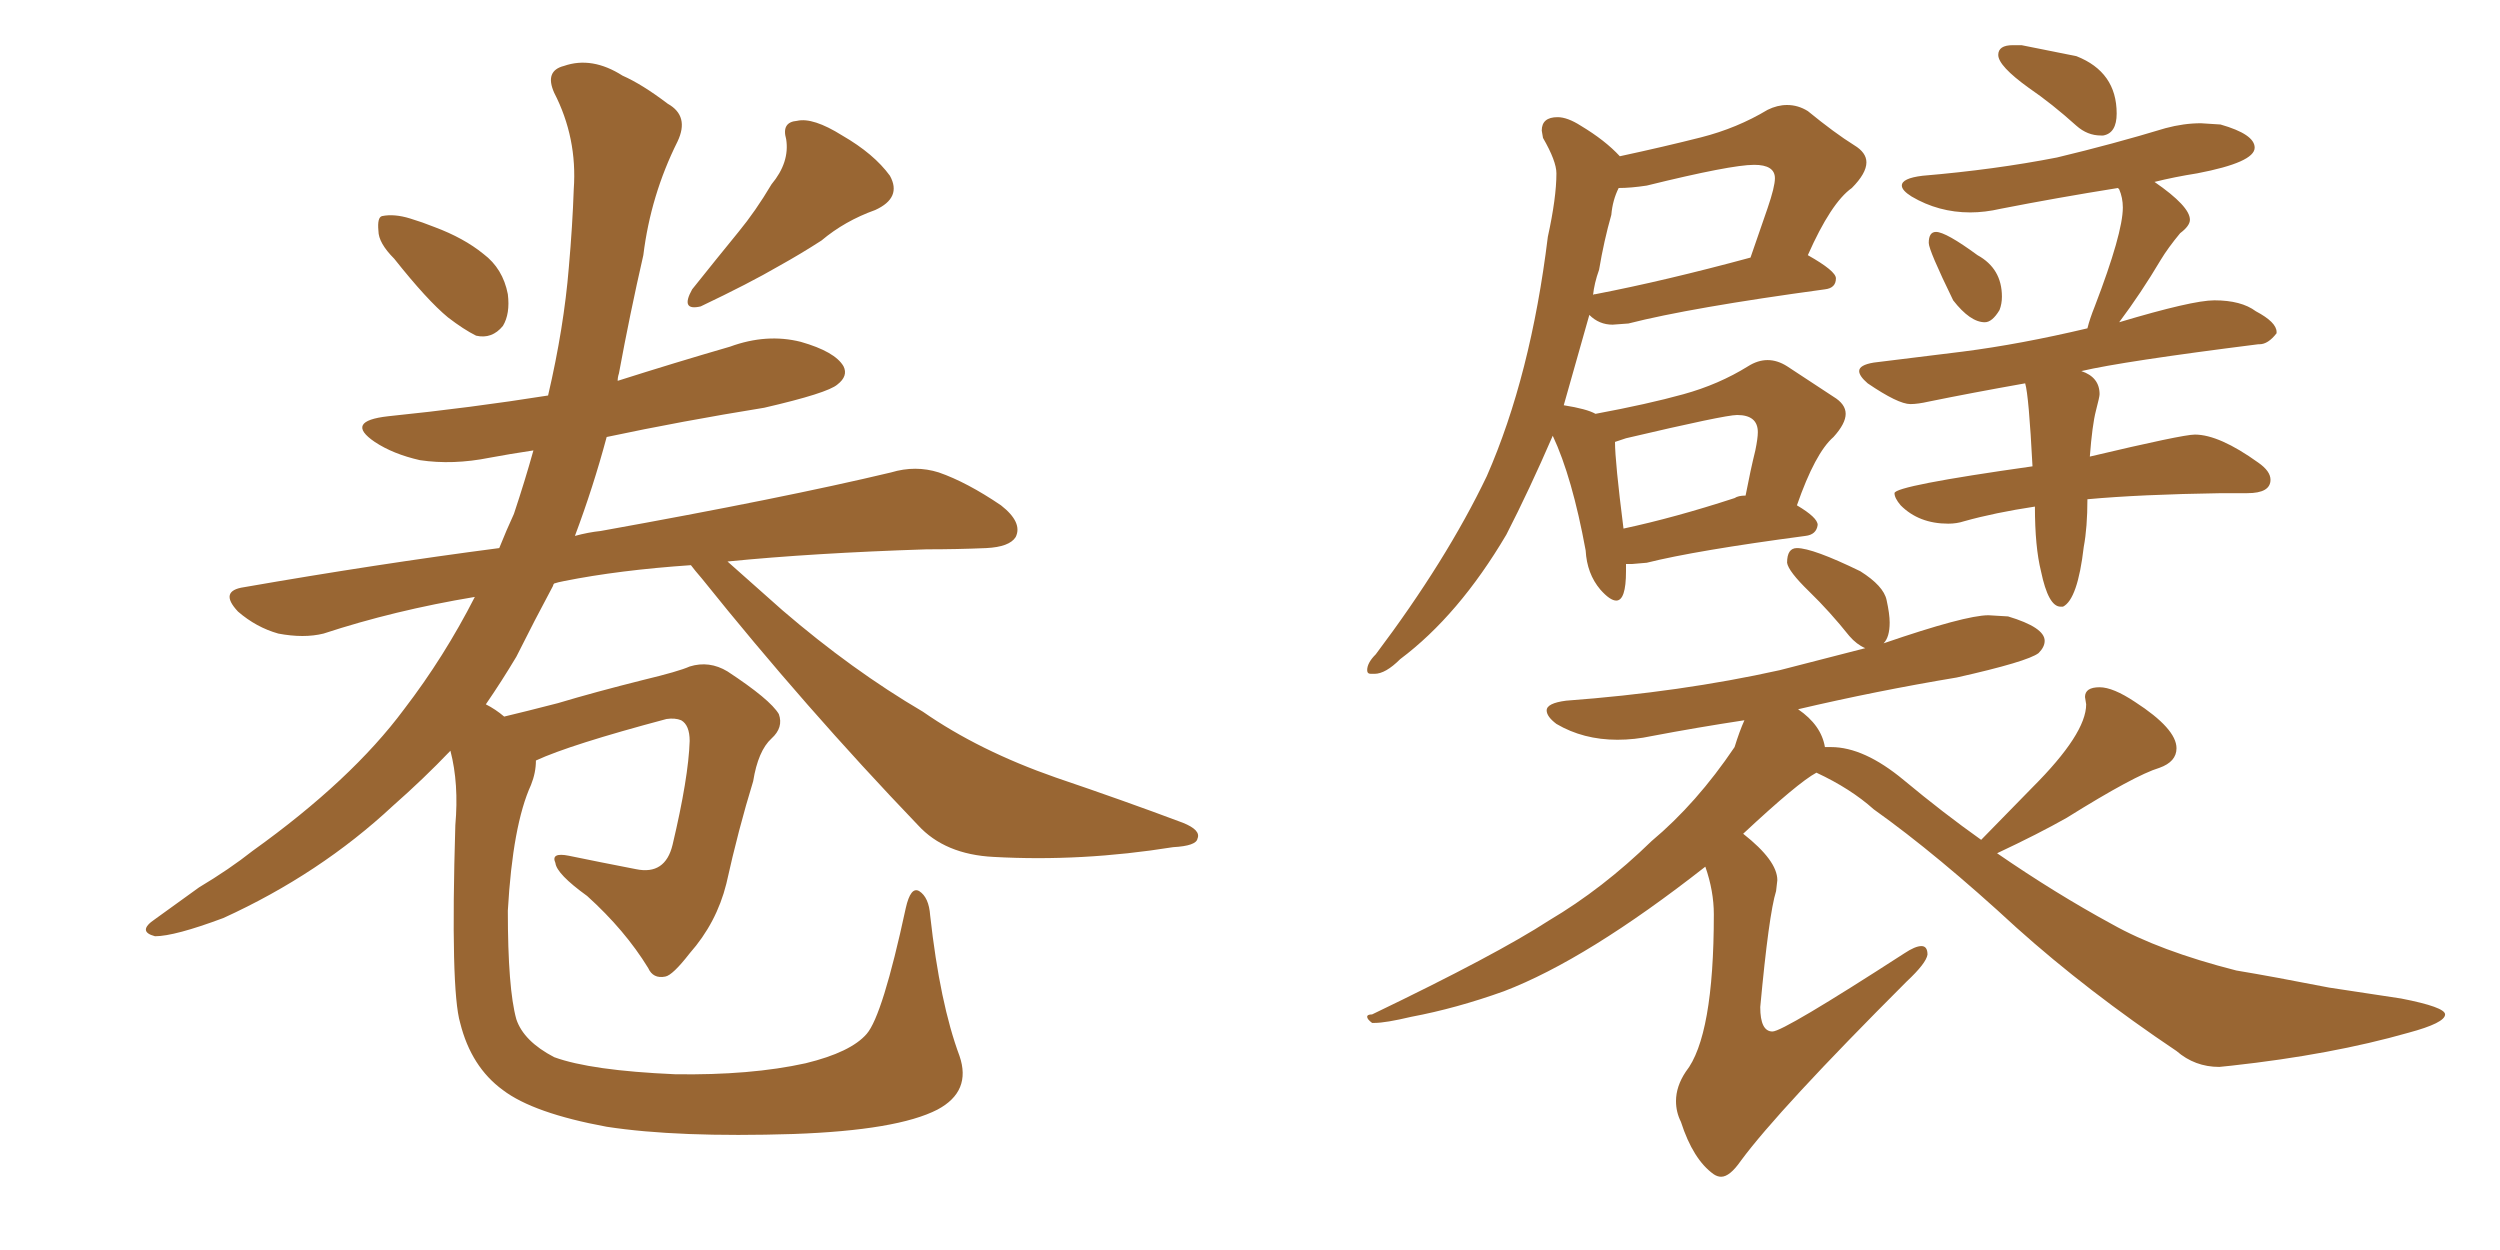 <svg xmlns="http://www.w3.org/2000/svg" xmlns:xlink="http://www.w3.org/1999/xlink" width="300" height="150"><path fill="#996633" padding="10" d="M47.31 31.05L47.31 31.05Q45.41 29.15 45.41 27.69L45.41 27.69Q45.26 26.07 45.85 25.93L45.85 25.93Q47.31 25.63 49.22 26.22L49.22 26.22Q50.68 26.66 52.15 27.25L52.15 27.25Q55.66 28.56 58.01 30.47L58.01 30.47Q60.35 32.23 60.94 35.30L60.94 35.30Q61.23 37.65 60.35 39.11L60.35 39.11Q59.03 40.72 57.13 40.28L57.13 40.28Q55.66 39.55 53.76 38.09L53.76 38.09Q51.27 36.04 47.31 31.05ZM92.58 22.12L92.58 22.12Q94.78 19.48 94.34 16.70L94.34 16.70Q93.75 14.65 95.65 14.50L95.65 14.50Q97.56 14.06 101.07 16.26L101.07 16.26Q104.88 18.46 106.79 21.09L106.79 21.09Q108.25 23.73 105.03 25.20L105.03 25.20Q101.37 26.51 98.58 28.86L98.58 28.86Q96.09 30.47 93.46 31.93L93.46 31.93Q89.94 33.98 84.08 36.77L84.08 36.77Q81.59 37.35 83.06 34.72L83.06 34.72Q85.99 31.05 88.62 27.83L88.62 27.83Q90.67 25.34 92.58 22.12ZM56.98 71.63L56.98 71.63L56.98 71.63Q47.31 73.24 38.82 76.03L38.82 76.03Q36.47 76.61 33.40 76.03L33.40 76.03Q30.76 75.29 28.56 73.39L28.56 73.39Q26.22 70.90 29.30 70.46L29.30 70.46Q45.26 67.68 59.91 65.77L59.91 65.77Q60.79 63.57 61.67 61.67L61.67 61.67Q62.99 57.71 64.01 54.05L64.01 54.05Q61.08 54.49 58.74 54.93L58.74 54.93Q54.35 55.81 50.39 55.22L50.39 55.22Q47.17 54.49 44.97 53.03L44.97 53.03Q41.31 50.54 46.58 49.95L46.58 49.95Q56.54 48.93 65.77 47.46L65.77 47.46Q67.68 39.26 68.26 32.08L68.26 32.08Q68.70 27.10 68.85 22.71L68.85 22.71Q69.29 16.55 66.50 11.13L66.50 11.13Q65.33 8.50 67.68 7.91L67.68 7.91Q71.04 6.74 74.71 9.08L74.71 9.08Q77.05 10.11 80.13 12.45L80.13 12.45Q82.76 13.92 81.30 16.99L81.30 16.99Q78.08 23.44 77.20 30.62L77.20 30.62Q75.59 37.65 74.27 44.82L74.27 44.82Q74.12 45.26 74.12 45.70L74.12 45.70Q81.01 43.51 87.60 41.60L87.60 41.60Q91.99 39.99 96.09 41.02L96.09 41.02Q100.20 42.19 101.22 43.95L101.22 43.95Q101.81 45.12 100.49 46.14L100.49 46.14Q99.32 47.17 91.70 48.93L91.70 48.93Q81.74 50.54 72.80 52.44L72.80 52.44Q71.19 58.45 68.99 64.31L68.99 64.31Q70.61 63.87 72.07 63.72L72.07 63.72Q94.04 59.77 106.93 56.69L106.93 56.69Q109.86 55.81 112.65 56.69L112.65 56.69Q116.02 57.86 120.12 60.64L120.12 60.64Q122.75 62.70 121.88 64.45L121.88 64.45Q121.14 65.63 118.36 65.77L118.36 65.77Q114.84 65.92 111.18 65.92L111.18 65.92Q97.56 66.36 87.30 67.38L87.30 67.38Q89.79 69.58 93.90 73.24L93.90 73.24Q102.25 80.42 110.74 85.40L110.74 85.40Q117.48 90.09 126.71 93.31L126.71 93.31Q134.91 96.09 141.94 98.73L141.94 98.73Q144.14 99.61 143.70 100.63L143.70 100.63Q143.55 101.51 140.77 101.66L140.77 101.66Q129.79 103.42 119.24 102.83L119.24 102.83Q113.38 102.54 110.16 99.02L110.16 99.02Q96.68 84.96 84.23 69.43L84.23 69.43Q83.35 68.41 82.91 67.82L82.91 67.82Q74.27 68.41 67.68 69.73L67.68 69.73Q66.94 69.87 66.50 70.02L66.50 70.02Q66.36 70.17 66.36 70.31L66.36 70.31Q64.16 74.41 61.96 78.81L61.96 78.81Q60.21 81.74 58.30 84.52L58.30 84.52Q59.47 85.11 60.50 85.99L60.50 85.99Q62.99 85.40 66.94 84.38L66.94 84.38Q71.34 83.06 77.20 81.59L77.20 81.59Q81.45 80.57 82.76 79.98L82.76 79.98Q85.11 79.25 87.30 80.57L87.30 80.57Q92.43 83.94 93.46 85.69L93.46 85.69Q94.04 87.30 92.58 88.62L92.58 88.62Q90.97 90.09 90.38 93.75L90.38 93.75Q88.62 99.46 87.16 106.05L87.16 106.05Q85.99 110.74 82.76 114.40L82.76 114.40Q80.71 117.04 79.83 117.19L79.83 117.19Q78.37 117.48 77.78 116.16L77.78 116.16Q75 111.62 70.46 107.52L70.46 107.52Q66.80 104.88 66.65 103.56L66.65 103.56Q66.06 102.25 68.26 102.69L68.26 102.69Q71.78 103.42 76.32 104.30L76.32 104.30Q79.83 105.03 80.71 101.37L80.71 101.37Q82.62 93.31 82.76 88.92L82.76 88.92Q82.76 87.01 81.74 86.43L81.74 86.43Q81.01 86.13 79.98 86.28L79.98 86.28Q68.41 89.36 64.31 91.26L64.31 91.26Q64.31 92.72 63.72 94.19L63.72 94.19Q61.52 99.02 60.94 109.28L60.94 109.28Q60.94 118.65 61.96 122.31L61.96 122.31Q62.84 124.95 66.50 126.86L66.50 126.86Q70.90 128.47 81.01 128.91L81.01 128.91Q90.09 129.05 96.68 127.59L96.68 127.59Q102.10 126.27 104.00 124.07L104.00 124.07Q105.91 121.88 108.69 108.98L108.69 108.98Q109.28 106.35 110.30 106.93L110.30 106.93Q111.47 107.67 111.62 109.86L111.62 109.86Q112.79 120.41 115.14 126.71L115.14 126.71Q116.60 130.96 112.50 133.15L112.50 133.15Q107.67 135.64 95.21 136.08L95.21 136.08Q81.30 136.52 72.80 135.21L72.80 135.21Q64.01 133.59 60.35 130.81L60.35 130.81Q56.54 128.03 55.22 122.75L55.22 122.75Q54.05 118.80 54.64 99.02L54.64 99.02Q55.08 94.04 54.05 90.09L54.05 90.09Q50.83 93.46 47.17 96.68L47.17 96.68Q38.38 104.88 26.81 110.16L26.81 110.16Q20.95 112.35 18.60 112.35L18.60 112.35Q16.41 111.77 18.60 110.30L18.60 110.30Q21.24 108.40 23.88 106.49L23.88 106.49Q27.54 104.30 30.32 102.10L30.32 102.10Q42.19 93.60 48.49 85.11L48.49 85.11Q53.32 78.81 56.98 71.63ZM164.50 80.86L164.94 80.86Q166.26 80.86 168.02 79.10L168.02 79.10Q175.05 73.83 180.76 64.16L180.76 64.16Q183.54 58.74 186.33 52.29L186.33 52.29Q188.67 57.28 190.28 66.06L190.28 66.06Q190.43 68.85 192.04 70.75L192.04 70.75Q193.21 72.07 193.95 72.07L193.95 72.07Q195.12 72.07 195.12 68.55L195.12 68.55L195.12 67.68L195.85 67.68L197.61 67.53Q203.47 66.06 216.65 64.31L216.65 64.31Q217.97 64.16 218.12 62.99L218.12 62.99Q218.12 62.11 215.63 60.64L215.63 60.64Q217.82 54.35 220.02 52.44L220.02 52.44Q221.48 50.83 221.48 49.66L221.48 49.66Q221.48 48.49 220.02 47.61L220.02 47.61L214.45 43.95Q213.28 43.21 212.11 43.21L212.11 43.21Q210.94 43.21 209.77 43.95L209.77 43.95Q206.25 46.14 202.00 47.31Q197.75 48.49 191.46 49.66L191.46 49.66Q190.43 49.07 187.65 48.63L187.65 48.63L190.72 37.79Q191.89 38.96 193.51 38.96L193.51 38.96L195.41 38.82Q202.88 36.91 218.99 34.72L218.99 34.72Q220.31 34.57 220.31 33.40L220.31 33.40Q220.31 32.52 216.94 30.62L216.94 30.62Q219.73 24.32 222.22 22.56L222.22 22.56Q223.97 20.80 223.97 19.48L223.97 19.48Q223.97 18.31 222.51 17.43L222.51 17.43Q220.17 15.97 216.94 13.33L216.94 13.33Q215.77 12.60 214.45 12.60L214.45 12.60Q213.28 12.60 212.11 13.18L212.11 13.18Q208.45 15.38 204.13 16.48Q199.80 17.58 194.38 18.75L194.38 18.75Q192.63 16.85 189.70 15.09L189.70 15.09Q188.09 14.06 186.91 14.06L186.91 14.06Q185.01 14.06 185.01 15.67L185.01 15.67L185.16 16.55Q186.77 19.34 186.77 20.80L186.77 20.80Q186.77 23.73 185.74 28.42L185.74 28.42Q183.69 45.12 178.42 57.13L178.42 57.13Q173.58 67.24 165.09 78.52L165.09 78.52Q164.06 79.54 164.06 80.42L164.06 80.42Q164.06 80.86 164.50 80.86L164.50 80.86ZM194.82 63.43L194.82 63.43Q193.80 55.37 193.80 53.03L193.80 53.03L195.12 52.59Q206.98 49.80 208.45 49.80L208.45 49.80Q210.94 49.80 210.94 51.86L210.94 51.86Q210.94 52.59 210.64 54.05L210.64 54.05Q210.06 56.40 209.47 59.47L209.47 59.47Q208.59 59.47 208.15 59.77L208.15 59.77Q200.98 62.11 194.82 63.43ZM191.16 35.45L191.16 35.45Q191.31 33.98 191.89 32.37L191.89 32.37Q192.48 28.86 193.36 25.78L193.36 25.78Q193.51 24.02 194.24 22.56L194.24 22.56Q195.70 22.56 197.61 22.27L197.61 22.27Q207.71 19.78 210.50 19.78L210.50 19.78Q212.99 19.78 212.99 21.39L212.99 21.39Q212.99 22.41 212.11 24.98Q211.23 27.54 210.06 30.91L210.06 30.91Q199.80 33.69 191.46 35.30L191.46 35.30Q191.16 35.30 191.16 35.45ZM252.10 16.26L252.39 16.26Q254.00 15.97 254.00 13.62L254.00 13.62Q254.00 8.64 249.17 6.74L249.17 6.74L242.58 5.42L241.55 5.42Q239.79 5.42 239.79 6.59L239.79 6.59Q239.79 7.91 243.46 10.55L243.46 10.55Q246.24 12.45 249.17 15.09L249.17 15.09Q250.49 16.26 252.10 16.26L252.10 16.26ZM238.18 38.67L238.18 38.67Q239.06 38.67 239.94 37.21L239.94 37.21Q240.23 36.47 240.23 35.60L240.23 35.60Q240.23 32.23 237.30 30.62L237.30 30.62Q233.50 27.83 232.32 27.83L232.32 27.83Q231.45 27.83 231.45 29.15L231.45 29.15Q231.45 30.03 234.38 36.04L234.38 36.04Q236.43 38.67 238.18 38.67ZM247.27 72.80L247.56 72.80Q249.32 71.92 250.05 65.63L250.05 65.63Q250.49 63.28 250.49 59.91L250.49 59.91Q256.79 59.33 266.60 59.18L266.60 59.18L269.68 59.18Q272.46 59.18 272.46 57.57L272.46 57.57Q272.46 56.54 271.00 55.52L271.00 55.52Q266.31 52.15 263.38 52.15L263.38 52.15Q261.91 52.15 250.78 54.79L250.78 54.79Q251.07 50.98 251.51 49.29Q251.95 47.61 251.95 47.31L251.95 47.31Q251.95 45.26 249.76 44.53L249.76 44.53Q254.74 43.36 271.00 41.31L271.00 41.31L271.14 41.31Q272.17 41.31 273.19 39.99L273.19 39.99L273.19 39.84Q273.19 38.67 270.70 37.35L270.70 37.35Q268.95 36.04 265.72 36.04L265.72 36.04Q263.09 36.04 254.30 38.67L254.30 38.67Q256.93 35.16 259.28 31.20L259.28 31.20Q260.16 29.74 261.62 27.98L261.62 27.98Q262.79 27.10 262.79 26.37L262.79 26.37Q262.79 24.76 258.54 21.83L258.54 21.83Q260.89 21.24 263.67 20.80L263.67 20.80Q270.56 19.48 270.56 17.72L270.56 17.72Q270.56 16.11 266.46 14.94L266.46 14.94L264.11 14.79Q262.06 14.79 259.86 15.38L259.86 15.38Q253.56 17.29 246.83 18.90L246.83 18.90Q239.36 20.36 230.71 21.09L230.71 21.09Q228.22 21.39 228.22 22.27L228.22 22.27Q228.22 22.85 229.39 23.58L229.39 23.58Q232.62 25.49 236.43 25.49L236.43 25.49Q238.18 25.49 240.09 25.05L240.09 25.05Q246.83 23.73 254.15 22.56L254.15 22.56L254.30 22.71Q254.74 23.73 254.74 24.90L254.74 24.90Q254.74 27.98 251.37 36.77L251.37 36.77Q250.78 38.23 250.49 39.40L250.49 39.40Q242.43 41.31 235.55 42.19L235.55 42.19L224.85 43.51Q223.10 43.80 223.10 44.53L223.10 44.53Q223.10 45.12 224.12 46.00L224.12 46.00Q227.78 48.49 229.25 48.49L229.25 48.49Q230.13 48.49 231.45 48.19L231.45 48.19Q236.43 47.17 243.02 46.00L243.02 46.00Q243.46 47.46 243.90 55.96L243.90 55.96Q227.34 58.30 227.34 59.18L227.34 59.18Q227.34 59.77 228.08 60.64L228.08 60.64Q230.27 62.84 233.79 62.84L233.79 62.84Q234.81 62.84 235.69 62.55L235.69 62.55Q239.36 61.52 244.19 60.79L244.19 60.79Q244.19 65.63 244.92 68.55L244.92 68.55Q245.80 72.80 247.27 72.80L247.27 72.80ZM206.54 141.21L206.54 141.21Q207.57 141.21 208.89 139.31L208.89 139.31Q213.43 133.15 228.81 117.77L228.81 117.77Q231.15 115.58 231.30 114.55L231.30 114.55Q231.30 113.53 230.57 113.53L230.57 113.53Q229.83 113.53 228.52 114.40L228.52 114.40Q214.01 123.78 212.70 123.78L212.70 123.78Q211.23 123.78 211.23 120.85L211.23 120.85Q212.26 109.72 213.13 106.93L213.13 106.93L213.28 105.62Q213.28 103.27 209.18 100.05L209.18 100.05Q215.77 93.90 217.97 92.72L217.97 92.72Q222.07 94.63 224.85 97.12L224.85 97.12Q232.47 102.54 241.99 111.33L241.99 111.33Q250.49 118.95 261.18 126.12L261.18 126.12Q263.38 128.03 266.31 128.03L266.31 128.03L267.77 127.88Q279.79 126.56 289.01 123.93L289.01 123.93Q293.41 122.75 293.41 121.73L293.41 121.73Q293.41 120.85 288.13 119.82L288.13 119.82L279.49 118.51Q272.75 117.19 268.36 116.46L268.36 116.46Q259.13 114.11 253.42 110.89L253.42 110.89Q246.68 107.23 239.65 102.39L239.65 102.39Q244.63 100.05 248.00 98.14L248.00 98.14Q256.20 93.02 259.13 92.14L259.13 92.14Q261.18 91.41 261.18 89.79L261.18 89.79Q261.18 87.45 256.20 84.23L256.20 84.23Q253.56 82.47 251.95 82.47L251.95 82.47Q250.20 82.47 250.20 83.64L250.20 83.64L250.34 84.52Q250.34 88.04 243.90 94.48L243.90 94.48L237.74 100.78Q233.20 97.56 228.44 93.60Q223.68 89.65 219.73 89.65L219.73 89.65L218.99 89.65Q218.55 87.01 215.77 85.11L215.77 85.11Q225.15 82.91 234.81 81.30L234.81 81.30Q243.31 79.39 244.63 78.37L244.63 78.37Q245.36 77.64 245.36 76.90L245.36 76.90Q245.36 75.29 240.97 73.97L240.97 73.97L238.62 73.83Q235.84 73.83 226.03 77.20L226.03 77.20Q226.76 76.46 226.76 74.71L226.76 74.71Q226.76 73.68 226.39 72.00Q226.03 70.31 223.24 68.55L223.24 68.55Q217.53 65.77 215.63 65.77L215.63 65.77Q214.45 65.77 214.45 67.53L214.45 67.53Q214.60 68.55 217.09 70.97Q219.58 73.39 221.92 76.32L221.92 76.32Q222.80 77.34 223.83 77.78L223.83 77.78L213.57 80.42Q201.71 83.06 187.94 84.08L187.94 84.08Q185.60 84.38 185.60 85.25L185.60 85.25Q185.60 85.99 186.77 86.87L186.77 86.87Q189.99 88.77 194.09 88.77L194.09 88.77Q196.14 88.77 198.19 88.33L198.19 88.33Q203.61 87.30 209.33 86.43L209.33 86.43Q208.74 87.74 208.15 89.65L208.15 89.65Q203.61 96.39 198.19 100.93L198.19 100.93Q192.33 106.64 185.89 110.45L185.89 110.45Q179.59 114.55 164.65 121.73L164.65 121.73Q164.06 121.73 164.06 122.02L164.06 122.02Q164.06 122.31 164.65 122.75L164.65 122.75L164.94 122.75Q166.26 122.75 169.34 122.02L169.34 122.02Q174.76 121.00 180.47 118.95L180.47 118.95Q190.43 115.14 204.64 104.00L204.64 104.00Q205.66 106.93 205.66 109.72L205.66 109.72Q205.66 124.37 202.29 128.61L202.29 128.61Q201.12 130.37 201.12 132.13L201.12 132.13Q201.12 133.45 201.71 134.62L201.71 134.62Q203.17 139.16 205.66 140.92L205.66 140.92Q206.10 141.21 206.54 141.21Z"/></svg>